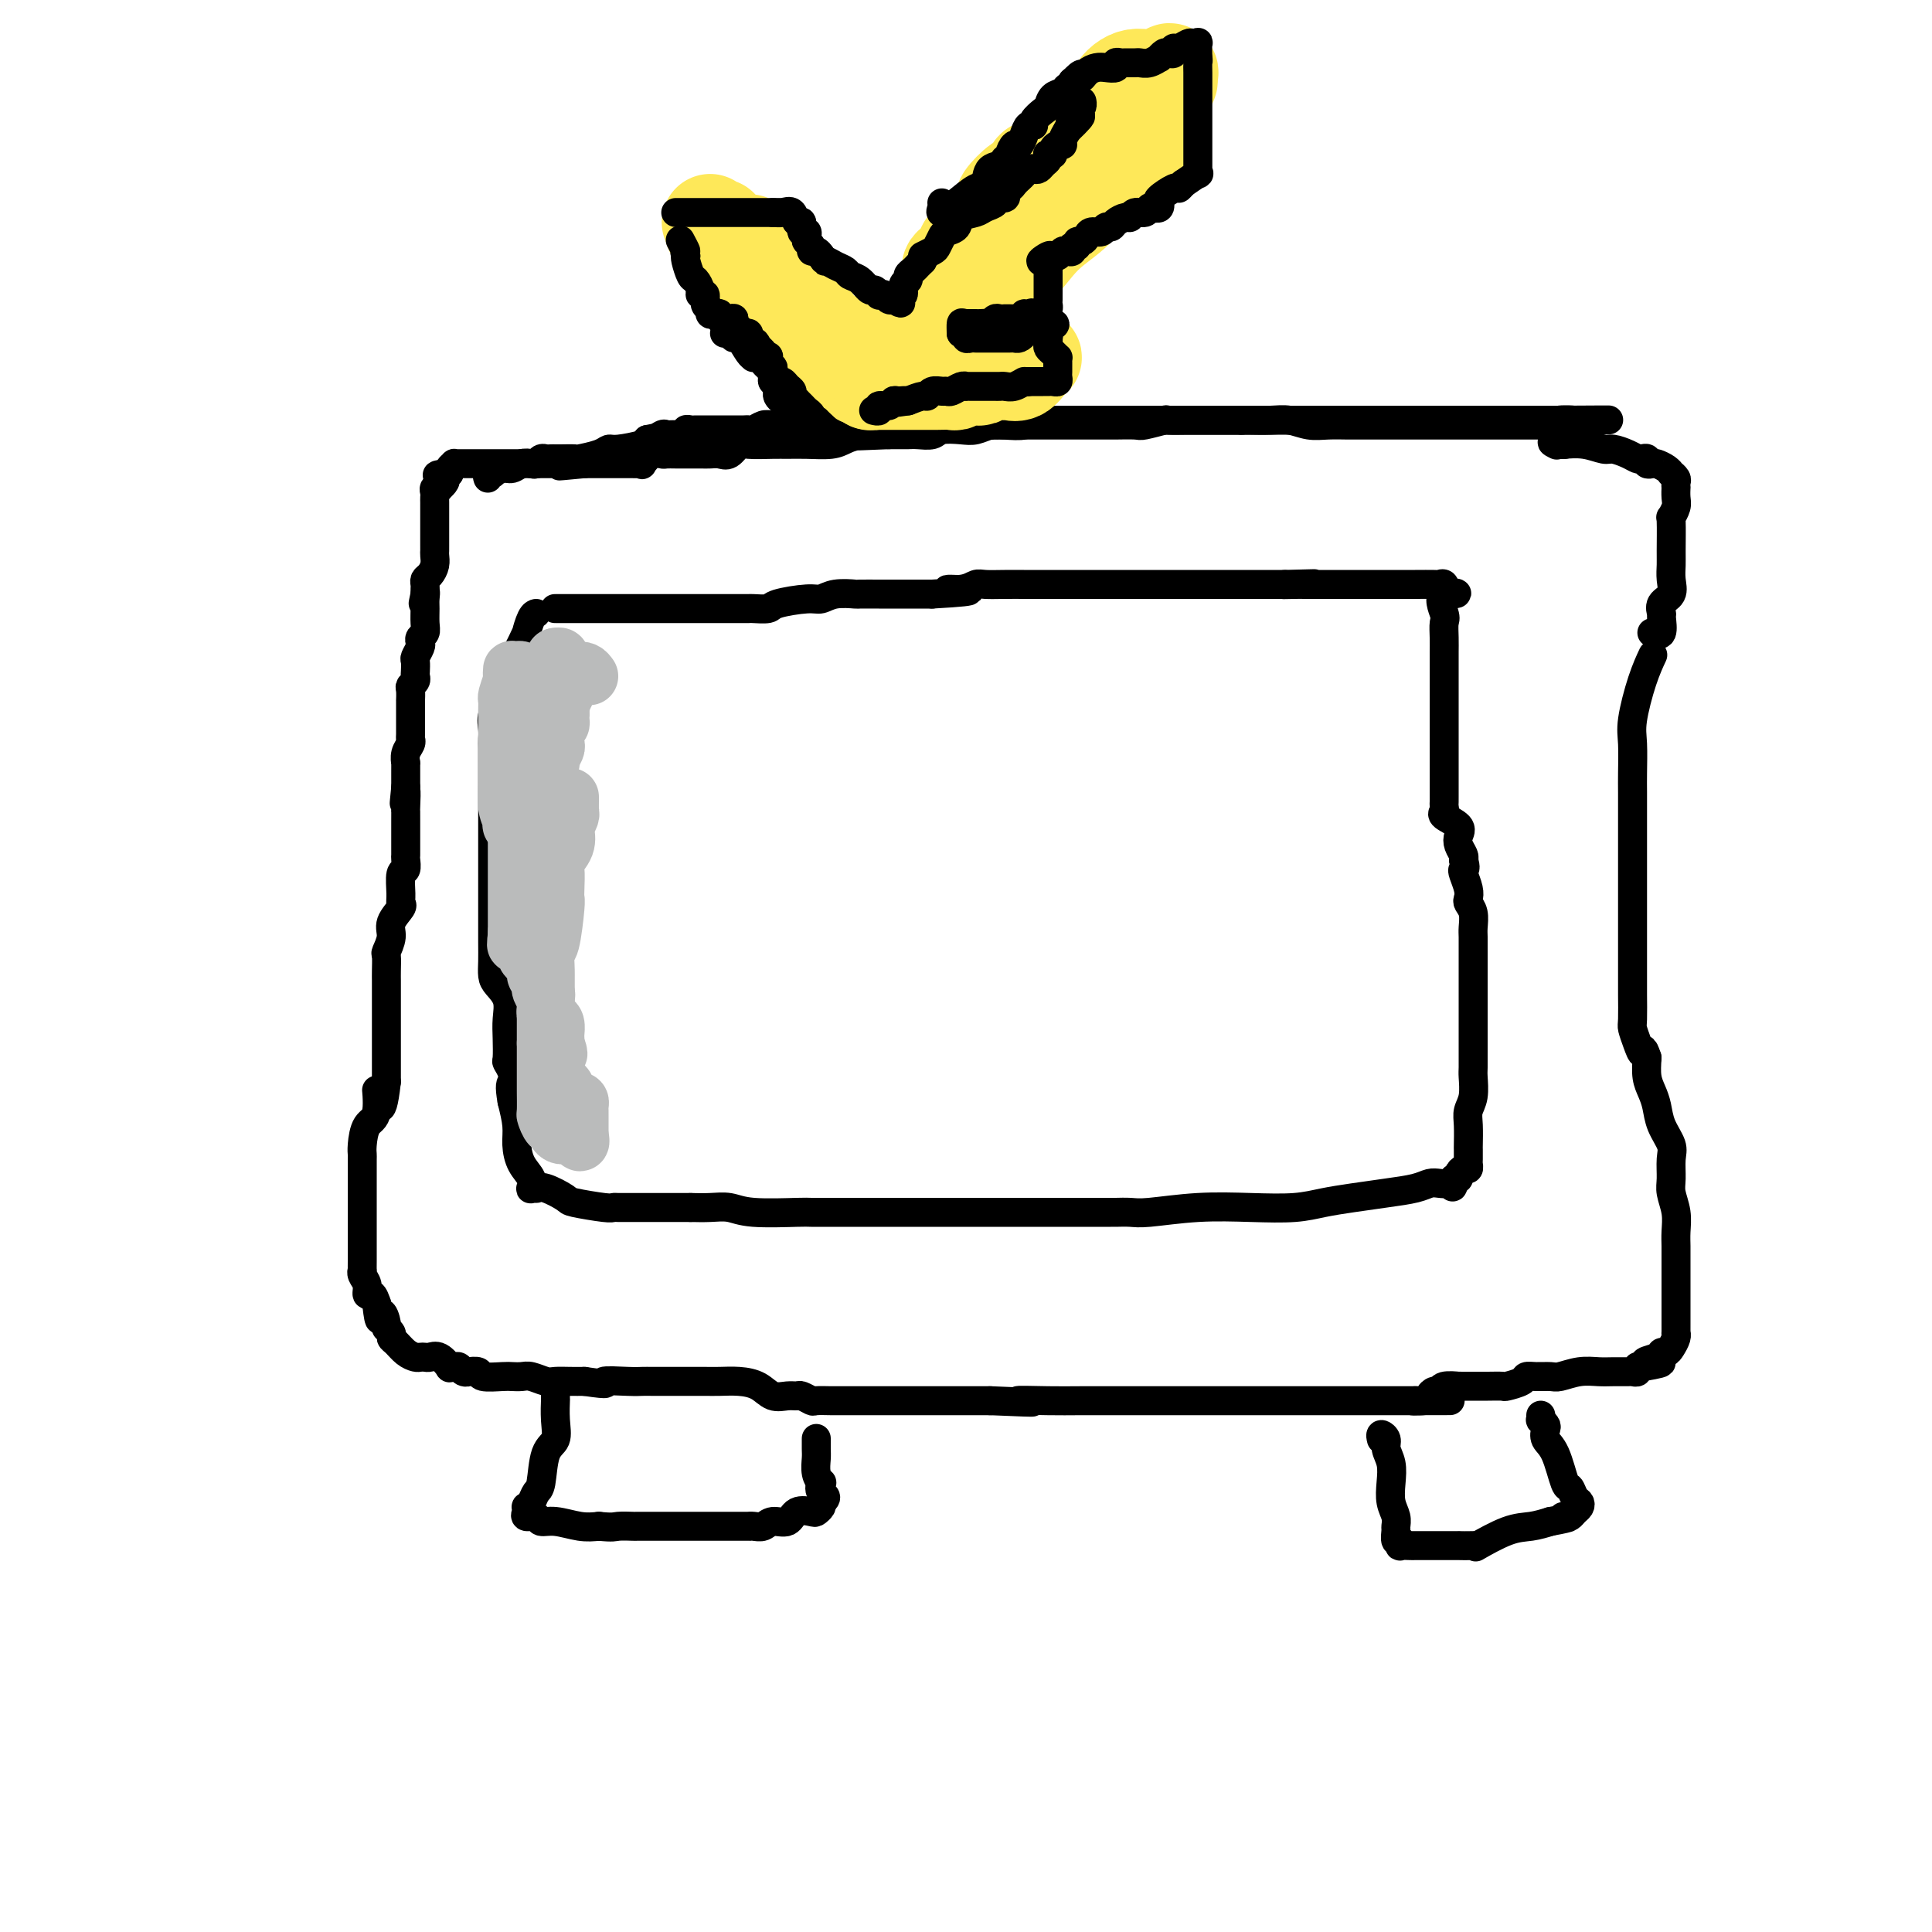 <svg viewBox='0 0 400 400' version='1.1' xmlns='http://www.w3.org/2000/svg' xmlns:xlink='http://www.w3.org/1999/xlink'><g fill='none' stroke='#000000' stroke-width='6' stroke-linecap='round' stroke-linejoin='round'><path d='M101,99c-0.126,-0.414 -0.252,-0.828 0,-1c0.252,-0.172 0.882,-0.102 1,0c0.118,0.102 -0.277,0.237 0,0c0.277,-0.237 1.226,-0.847 2,-1c0.774,-0.153 1.373,0.151 2,0c0.627,-0.151 1.281,-0.759 2,-1c0.719,-0.241 1.502,-0.117 2,0c0.498,0.117 0.711,0.228 1,0c0.289,-0.228 0.652,-0.793 1,-1c0.348,-0.207 0.679,-0.056 1,0c0.321,0.056 0.633,0.016 1,0c0.367,-0.016 0.791,-0.007 1,0c0.209,0.007 0.203,0.012 1,0c0.797,-0.012 2.399,-0.041 3,0c0.601,0.041 0.203,0.152 1,0c0.797,-0.152 2.788,-0.565 4,-1c1.212,-0.435 1.644,-0.890 2,-1c0.356,-0.110 0.634,0.124 2,0c1.366,-0.124 3.819,-0.607 5,-1c1.181,-0.393 1.091,-0.697 1,-1'/><path d='M134,91c5.507,-1.177 2.776,-0.118 2,0c-0.776,0.118 0.404,-0.704 1,-1c0.596,-0.296 0.607,-0.065 1,0c0.393,0.065 1.166,-0.035 2,0c0.834,0.035 1.729,0.206 2,0c0.271,-0.206 -0.082,-0.787 0,-1c0.082,-0.213 0.599,-0.057 1,0c0.401,0.057 0.687,0.015 1,0c0.313,-0.015 0.654,-0.004 1,0c0.346,0.004 0.698,0.001 1,0c0.302,-0.001 0.553,-0.001 1,0c0.447,0.001 1.088,0.001 2,0c0.912,-0.001 2.093,-0.004 3,0c0.907,0.004 1.541,0.015 2,0c0.459,-0.015 0.745,-0.057 1,0c0.255,0.057 0.480,0.211 1,0c0.520,-0.211 1.334,-0.789 2,-1c0.666,-0.211 1.184,-0.057 2,0c0.816,0.057 1.931,0.015 3,0c1.069,-0.015 2.090,-0.004 3,0c0.910,0.004 1.707,0.001 4,0c2.293,-0.001 6.082,-0.000 8,0c1.918,0.000 1.966,0.000 3,0c1.034,-0.000 3.056,-0.000 4,0c0.944,0.000 0.811,0.000 1,0c0.189,-0.000 0.700,-0.000 1,0c0.300,0.000 0.388,0.000 1,0c0.612,-0.000 1.746,-0.000 3,0c1.254,0.000 2.627,0.000 4,0'/><path d='M195,88c9.847,-0.464 3.964,-0.124 4,0c0.036,0.124 5.992,0.033 9,0c3.008,-0.033 3.068,-0.009 4,0c0.932,0.009 2.737,0.002 4,0c1.263,-0.002 1.985,-0.001 3,0c1.015,0.001 2.325,-0.000 3,0c0.675,0.000 0.717,0.001 2,0c1.283,-0.001 3.809,-0.004 5,0c1.191,0.004 1.048,0.015 2,0c0.952,-0.015 3.000,-0.057 4,0c1.000,0.057 0.953,0.211 2,0c1.047,-0.211 3.188,-0.789 4,-1c0.812,-0.211 0.295,-0.057 1,0c0.705,0.057 2.630,0.015 4,0c1.370,-0.015 2.183,-0.004 3,0c0.817,0.004 1.638,0.001 3,0c1.362,-0.001 3.263,-0.000 4,0c0.737,0.000 0.308,0.000 1,0c0.692,-0.000 2.506,-0.000 4,0c1.494,0.000 2.670,0.000 4,0c1.330,-0.000 2.814,-0.000 5,0c2.186,0.000 5.073,0.000 7,0c1.927,-0.000 2.895,-0.000 4,0c1.105,0.000 2.348,0.000 3,0c0.652,-0.000 0.714,-0.000 1,0c0.286,0.000 0.795,0.000 2,0c1.205,-0.000 3.105,-0.000 5,0c1.895,0.000 3.786,0.000 6,0c2.214,-0.000 4.750,-0.000 8,0c3.250,0.000 7.214,0.000 10,0c2.786,-0.000 4.393,-0.000 6,0'/><path d='M322,87c20.243,-0.138 7.352,0.015 3,0c-4.352,-0.015 -0.165,-0.200 1,0c1.165,0.200 -0.693,0.786 -2,1c-1.307,0.214 -2.063,0.057 -3,0c-0.937,-0.057 -2.055,-0.015 -3,0c-0.945,0.015 -1.717,0.004 -3,0c-1.283,-0.004 -3.077,-0.001 -5,0c-1.923,0.001 -3.976,0.000 -6,0c-2.024,-0.000 -4.019,-0.000 -6,0c-1.981,0.000 -3.947,0.000 -5,0c-1.053,-0.000 -1.194,-0.000 -2,0c-0.806,0.000 -2.277,0.001 -4,0c-1.723,-0.001 -3.700,-0.004 -5,0c-1.300,0.004 -1.925,0.015 -3,0c-1.075,-0.015 -2.600,-0.057 -4,0c-1.400,0.057 -2.675,0.211 -4,0c-1.325,-0.211 -2.698,-0.789 -4,-1c-1.302,-0.211 -2.531,-0.057 -4,0c-1.469,0.057 -3.177,0.015 -4,0c-0.823,-0.015 -0.760,-0.004 -1,0c-0.240,0.004 -0.783,0.001 -1,0c-0.217,-0.001 -0.109,-0.001 0,0'/><path d='M257,87c-10.713,-0.000 -3.496,-0.000 -1,0c2.496,0.000 0.271,0.000 -1,0c-1.271,-0.000 -1.589,-0.000 -2,0c-0.411,0.000 -0.916,0.000 -2,0c-1.084,-0.000 -2.746,-0.000 -4,0c-1.254,0.000 -2.100,0.000 -4,0c-1.900,-0.000 -4.856,-0.000 -7,0c-2.144,0.000 -3.478,0.000 -5,0c-1.522,-0.000 -3.233,-0.000 -4,0c-0.767,0.000 -0.591,0.000 -1,0c-0.409,-0.000 -1.405,-0.000 -2,0c-0.595,0.000 -0.790,0.000 -1,0c-0.210,-0.000 -0.435,-0.001 -1,0c-0.565,0.001 -1.468,0.004 -2,0c-0.532,-0.004 -0.691,-0.015 -1,0c-0.309,0.015 -0.767,0.056 -2,0c-1.233,-0.056 -3.240,-0.207 -4,0c-0.760,0.207 -0.274,0.774 -1,1c-0.726,0.226 -2.663,0.112 -4,0c-1.337,-0.112 -2.072,-0.222 -3,0c-0.928,0.222 -2.048,0.778 -3,1c-0.952,0.222 -1.735,0.112 -3,0c-1.265,-0.112 -3.010,-0.226 -4,0c-0.990,0.226 -1.224,0.793 -2,1c-0.776,0.207 -2.095,0.056 -3,0c-0.905,-0.056 -1.398,-0.015 -2,0c-0.602,0.015 -1.315,0.004 -2,0c-0.685,-0.004 -1.343,-0.002 -2,0'/><path d='M184,90c-11.621,0.476 -4.173,0.166 -2,0c2.173,-0.166 -0.930,-0.188 -3,0c-2.070,0.188 -3.108,0.586 -4,1c-0.892,0.414 -1.640,0.843 -3,1c-1.360,0.157 -3.333,0.040 -5,0c-1.667,-0.040 -3.027,-0.003 -4,0c-0.973,0.003 -1.559,-0.027 -3,0c-1.441,0.027 -3.737,0.112 -5,0c-1.263,-0.112 -1.491,-0.422 -2,0c-0.509,0.422 -1.297,1.577 -2,2c-0.703,0.423 -1.322,0.113 -2,0c-0.678,-0.113 -1.417,-0.030 -2,0c-0.583,0.030 -1.011,0.008 -2,0c-0.989,-0.008 -2.541,-0.002 -3,0c-0.459,0.002 0.173,-0.002 0,0c-0.173,0.002 -1.150,0.008 -2,0c-0.850,-0.008 -1.572,-0.030 -2,0c-0.428,0.030 -0.563,0.113 -1,0c-0.437,-0.113 -1.178,-0.423 -2,0c-0.822,0.423 -1.726,1.577 -2,2c-0.274,0.423 0.080,0.113 0,0c-0.080,-0.113 -0.596,-0.030 -1,0c-0.404,0.030 -0.695,0.008 -1,0c-0.305,-0.008 -0.623,-0.002 -1,0c-0.377,0.002 -0.812,0.001 -1,0c-0.188,-0.001 -0.127,-0.000 -1,0c-0.873,0.000 -2.678,0.000 -4,0c-1.322,-0.000 -2.161,-0.000 -3,0'/><path d='M121,96c-9.822,0.928 -2.878,0.249 -1,0c1.878,-0.249 -1.310,-0.067 -3,0c-1.690,0.067 -1.882,0.018 -2,0c-0.118,-0.018 -0.163,-0.005 -1,0c-0.837,0.005 -2.465,0.001 -3,0c-0.535,-0.001 0.025,-0.000 0,0c-0.025,0.000 -0.633,0.000 -1,0c-0.367,-0.000 -0.493,-0.000 -1,0c-0.507,0.000 -1.397,0.000 -2,0c-0.603,-0.000 -0.920,-0.000 -1,0c-0.080,0.000 0.077,0.000 0,0c-0.077,-0.000 -0.388,-0.000 -1,0c-0.612,0.000 -1.526,-0.000 -2,0c-0.474,0.000 -0.509,0.000 -1,0c-0.491,-0.000 -1.437,-0.000 -2,0c-0.563,0.000 -0.742,0.000 -1,0c-0.258,-0.000 -0.594,-0.000 -1,0c-0.406,0.000 -0.883,0.000 -1,0c-0.117,-0.000 0.127,-0.001 0,0c-0.127,0.001 -0.626,0.003 -1,0c-0.374,-0.003 -0.622,-0.012 -1,0c-0.378,0.012 -0.885,0.044 -1,0c-0.115,-0.044 0.161,-0.166 0,0c-0.161,0.166 -0.760,0.619 -1,1c-0.240,0.381 -0.120,0.691 0,1'/><path d='M93,98c-4.493,0.415 -1.726,0.454 -1,1c0.726,0.546 -0.590,1.599 -1,2c-0.410,0.401 0.086,0.149 0,0c-0.086,-0.149 -0.755,-0.195 -1,0c-0.245,0.195 -0.066,0.632 0,1c0.066,0.368 0.018,0.667 0,1c-0.018,0.333 -0.005,0.701 0,1c0.005,0.299 0.001,0.528 0,1c-0.001,0.472 -0.000,1.187 0,2c0.000,0.813 0.000,1.723 0,2c-0.000,0.277 -0.000,-0.081 0,0c0.000,0.081 0.000,0.599 0,1c-0.000,0.401 -0.000,0.684 0,1c0.000,0.316 0.001,0.665 0,1c-0.001,0.335 -0.003,0.657 0,1c0.003,0.343 0.011,0.708 0,1c-0.011,0.292 -0.041,0.512 0,1c0.041,0.488 0.155,1.244 0,2c-0.155,0.756 -0.577,1.512 -1,2c-0.423,0.488 -0.845,0.708 -1,1c-0.155,0.292 -0.042,0.656 0,1c0.042,0.344 0.012,0.670 0,1c-0.012,0.330 -0.006,0.665 0,1'/><path d='M88,123c-0.773,3.828 -0.206,0.899 0,0c0.206,-0.899 0.052,0.231 0,1c-0.052,0.769 0.000,1.176 0,2c-0.000,0.824 -0.052,2.065 0,3c0.052,0.935 0.206,1.564 0,2c-0.206,0.436 -0.773,0.679 -1,1c-0.227,0.321 -0.113,0.720 0,1c0.113,0.280 0.226,0.442 0,1c-0.226,0.558 -0.792,1.511 -1,2c-0.208,0.489 -0.060,0.513 0,1c0.060,0.487 0.030,1.439 0,2c-0.030,0.561 -0.061,0.733 0,1c0.061,0.267 0.212,0.630 0,1c-0.212,0.370 -0.789,0.747 -1,1c-0.211,0.253 -0.057,0.383 0,1c0.057,0.617 0.015,1.721 0,2c-0.015,0.279 -0.004,-0.269 0,0c0.004,0.269 0.001,1.353 0,2c-0.001,0.647 0.001,0.855 0,1c-0.001,0.145 -0.004,0.226 0,1c0.004,0.774 0.015,2.240 0,3c-0.015,0.760 -0.057,0.815 0,1c0.057,0.185 0.211,0.501 0,1c-0.211,0.499 -0.789,1.180 -1,2c-0.211,0.820 -0.057,1.778 0,2c0.057,0.222 0.015,-0.291 0,0c-0.015,0.291 -0.004,1.387 0,2c0.004,0.613 0.001,0.742 0,1c-0.001,0.258 -0.000,0.645 0,1c0.000,0.355 0.000,0.677 0,1'/><path d='M84,163c-0.619,6.243 -0.166,1.851 0,1c0.166,-0.851 0.044,1.838 0,3c-0.044,1.162 -0.012,0.797 0,1c0.012,0.203 0.003,0.976 0,2c-0.003,1.024 -0.001,2.301 0,3c0.001,0.699 0.001,0.822 0,1c-0.001,0.178 -0.004,0.412 0,1c0.004,0.588 0.015,1.530 0,2c-0.015,0.470 -0.057,0.469 0,1c0.057,0.531 0.214,1.594 0,2c-0.214,0.406 -0.797,0.156 -1,1c-0.203,0.844 -0.025,2.781 0,4c0.025,1.219 -0.102,1.721 0,2c0.102,0.279 0.434,0.335 0,1c-0.434,0.665 -1.633,1.939 -2,3c-0.367,1.061 0.098,1.909 0,3c-0.098,1.091 -0.758,2.424 -1,3c-0.242,0.576 -0.065,0.396 0,1c0.065,0.604 0.017,1.991 0,3c-0.017,1.009 -0.005,1.640 0,2c0.005,0.360 0.001,0.451 0,1c-0.001,0.549 -0.000,1.557 0,2c0.000,0.443 0.000,0.322 0,1c-0.000,0.678 -0.000,2.154 0,3c0.000,0.846 0.000,1.060 0,2c-0.000,0.940 -0.000,2.605 0,4c0.000,1.395 0.000,2.518 0,3c-0.000,0.482 -0.000,0.322 0,1c0.000,0.678 0.000,2.194 0,3c-0.000,0.806 -0.000,0.903 0,1'/><path d='M80,224c-1.100,9.680 -1.850,3.382 -2,2c-0.150,-1.382 0.300,2.154 0,4c-0.300,1.846 -1.348,2.003 -2,3c-0.652,0.997 -0.907,2.833 -1,4c-0.093,1.167 -0.025,1.665 0,2c0.025,0.335 0.007,0.506 0,1c-0.007,0.494 -0.002,1.311 0,2c0.002,0.689 0.000,1.250 0,2c-0.000,0.750 -0.000,1.689 0,2c0.000,0.311 0.000,-0.007 0,0c-0.000,0.007 -0.000,0.340 0,1c0.000,0.660 0.000,1.646 0,2c-0.000,0.354 0.000,0.075 0,1c-0.000,0.925 -0.000,3.056 0,4c0.000,0.944 0.000,0.703 0,1c-0.000,0.297 -0.000,1.131 0,2c0.000,0.869 0.000,1.773 0,2c-0.000,0.227 -0.001,-0.224 0,0c0.001,0.224 0.004,1.123 0,2c-0.004,0.877 -0.016,1.731 0,2c0.016,0.269 0.060,-0.049 0,0c-0.060,0.049 -0.223,0.463 0,1c0.223,0.537 0.833,1.195 1,2c0.167,0.805 -0.109,1.755 0,2c0.109,0.245 0.603,-0.216 1,0c0.397,0.216 0.699,1.108 1,2'/><path d='M78,270c0.625,5.450 0.689,2.574 1,2c0.311,-0.574 0.870,1.155 1,2c0.130,0.845 -0.170,0.807 0,1c0.170,0.193 0.809,0.616 1,1c0.191,0.384 -0.065,0.730 0,1c0.065,0.270 0.451,0.465 1,1c0.549,0.535 1.260,1.412 2,2c0.740,0.588 1.510,0.888 2,1c0.490,0.112 0.699,0.038 1,0c0.301,-0.038 0.693,-0.038 1,0c0.307,0.038 0.530,0.116 1,0c0.470,-0.116 1.187,-0.424 2,0c0.813,0.424 1.723,1.582 2,2c0.277,0.418 -0.079,0.098 0,0c0.079,-0.098 0.594,0.027 1,0c0.406,-0.027 0.705,-0.204 1,0c0.295,0.204 0.587,0.791 1,1c0.413,0.209 0.947,0.042 1,0c0.053,-0.042 -0.376,0.041 0,0c0.376,-0.041 1.557,-0.207 2,0c0.443,0.207 0.148,0.786 1,1c0.852,0.214 2.851,0.061 4,0c1.149,-0.061 1.448,-0.030 2,0c0.552,0.030 1.358,0.061 2,0c0.642,-0.061 1.119,-0.212 2,0c0.881,0.212 2.164,0.789 3,1c0.836,0.211 1.225,0.057 2,0c0.775,-0.057 1.936,-0.016 3,0c1.064,0.016 2.032,0.008 3,0'/><path d='M121,286c6.369,0.928 3.790,0.249 4,0c0.210,-0.249 3.207,-0.067 5,0c1.793,0.067 2.380,0.018 3,0c0.620,-0.018 1.271,-0.005 2,0c0.729,0.005 1.535,0.001 2,0c0.465,-0.001 0.588,-0.000 1,0c0.412,0.000 1.113,-0.000 2,0c0.887,0.000 1.959,0.002 3,0c1.041,-0.002 2.049,-0.007 3,0c0.951,0.007 1.844,0.026 3,0c1.156,-0.026 2.576,-0.098 4,0c1.424,0.098 2.853,0.365 4,1c1.147,0.635 2.013,1.638 3,2c0.987,0.362 2.094,0.083 3,0c0.906,-0.083 1.612,0.030 2,0c0.388,-0.030 0.459,-0.204 1,0c0.541,0.204 1.552,0.787 2,1c0.448,0.213 0.331,0.057 1,0c0.669,-0.057 2.122,-0.015 3,0c0.878,0.015 1.180,0.004 2,0c0.820,-0.004 2.159,-0.001 3,0c0.841,0.001 1.184,0.000 2,0c0.816,-0.000 2.105,-0.000 3,0c0.895,0.000 1.397,0.000 2,0c0.603,-0.000 1.308,-0.000 2,0c0.692,0.000 1.370,0.000 2,0c0.630,-0.000 1.210,-0.000 2,0c0.790,0.000 1.789,0.000 3,0c1.211,-0.000 2.634,-0.000 4,0c1.366,0.000 2.676,0.000 4,0c1.324,-0.000 2.662,-0.000 4,0'/><path d='M205,290c14.061,0.619 7.213,0.166 6,0c-1.213,-0.166 3.211,-0.044 6,0c2.789,0.044 3.945,0.012 7,0c3.055,-0.012 8.010,-0.003 11,0c2.990,0.003 4.016,0.001 5,0c0.984,-0.001 1.927,-0.000 3,0c1.073,0.000 2.276,0.000 3,0c0.724,-0.000 0.971,-0.000 1,0c0.029,0.000 -0.158,0.000 1,0c1.158,-0.000 3.661,-0.000 5,0c1.339,0.000 1.513,0.000 2,0c0.487,-0.000 1.286,-0.000 2,0c0.714,0.000 1.342,0.000 2,0c0.658,-0.000 1.345,-0.000 2,0c0.655,0.000 1.277,0.000 2,0c0.723,-0.000 1.547,-0.000 2,0c0.453,0.000 0.534,0.000 1,0c0.466,-0.000 1.317,-0.000 2,0c0.683,0.000 1.199,0.000 2,0c0.801,-0.000 1.887,-0.000 3,0c1.113,0.000 2.253,0.000 3,0c0.747,-0.000 1.100,-0.000 2,0c0.900,0.000 2.348,0.000 3,0c0.652,0.000 0.507,0.000 1,0c0.493,0.000 1.625,0.000 2,0c0.375,0.000 -0.008,0.000 0,0c0.008,0.000 0.408,0.000 1,0c0.592,0.000 1.375,0.000 2,0c0.625,0.000 1.091,0.000 2,0c0.909,0.000 2.260,0.000 3,0c0.740,0.000 0.870,0.000 1,0'/><path d='M293,290c13.792,-0.012 4.274,-0.041 1,0c-3.274,0.041 -0.302,0.151 1,0c1.302,-0.151 0.935,-0.562 1,-1c0.065,-0.438 0.563,-0.902 1,-1c0.437,-0.098 0.813,0.170 1,0c0.187,-0.170 0.187,-0.778 1,-1c0.813,-0.222 2.441,-0.060 3,0c0.559,0.060 0.049,0.016 0,0c-0.049,-0.016 0.362,-0.004 1,0c0.638,0.004 1.503,0.002 2,0c0.497,-0.002 0.627,-0.003 1,0c0.373,0.003 0.988,0.011 2,0c1.012,-0.011 2.420,-0.041 3,0c0.580,0.041 0.334,0.154 1,0c0.666,-0.154 2.246,-0.576 3,-1c0.754,-0.424 0.683,-0.849 1,-1c0.317,-0.151 1.022,-0.026 2,0c0.978,0.026 2.228,-0.046 3,0c0.772,0.046 1.065,0.208 2,0c0.935,-0.208 2.512,-0.788 4,-1c1.488,-0.212 2.886,-0.056 4,0c1.114,0.056 1.944,0.011 3,0c1.056,-0.011 2.338,0.011 3,0c0.662,-0.011 0.703,-0.054 1,0c0.297,0.054 0.849,0.207 1,0c0.151,-0.207 -0.100,-0.773 0,-1c0.100,-0.227 0.550,-0.113 1,0'/><path d='M340,283c7.389,-1.266 2.361,-0.930 1,-1c-1.361,-0.070 0.946,-0.547 2,-1c1.054,-0.453 0.857,-0.882 1,-1c0.143,-0.118 0.627,0.075 1,0c0.373,-0.075 0.636,-0.419 1,-1c0.364,-0.581 0.830,-1.400 1,-2c0.170,-0.600 0.046,-0.980 0,-1c-0.046,-0.020 -0.012,0.321 0,0c0.012,-0.321 0.003,-1.304 0,-2c-0.003,-0.696 -0.001,-1.104 0,-2c0.001,-0.896 0.000,-2.279 0,-3c-0.000,-0.721 -0.000,-0.780 0,-1c0.000,-0.220 0.000,-0.600 0,-1c-0.000,-0.400 -0.000,-0.819 0,-1c0.000,-0.181 0.001,-0.123 0,-1c-0.001,-0.877 -0.004,-2.689 0,-4c0.004,-1.311 0.015,-2.121 0,-3c-0.015,-0.879 -0.057,-1.828 0,-3c0.057,-1.172 0.213,-2.567 0,-4c-0.213,-1.433 -0.796,-2.903 -1,-4c-0.204,-1.097 -0.030,-1.819 0,-3c0.030,-1.181 -0.086,-2.819 0,-4c0.086,-1.181 0.373,-1.904 0,-3c-0.373,-1.096 -1.407,-2.564 -2,-4c-0.593,-1.436 -0.747,-2.838 -1,-4c-0.253,-1.162 -0.607,-2.082 -1,-3c-0.393,-0.918 -0.827,-1.834 -1,-3c-0.173,-1.166 -0.087,-2.583 0,-4'/><path d='M341,219c-0.956,-2.935 -0.845,-1.272 -1,-1c-0.155,0.272 -0.578,-0.845 -1,-2c-0.422,-1.155 -0.845,-2.346 -1,-3c-0.155,-0.654 -0.041,-0.769 0,-2c0.041,-1.231 0.011,-3.579 0,-5c-0.011,-1.421 -0.003,-1.917 0,-4c0.003,-2.083 0.001,-5.753 0,-8c-0.001,-2.247 -0.000,-3.071 0,-4c0.000,-0.929 0.000,-1.964 0,-3c-0.000,-1.036 -0.000,-2.072 0,-3c0.000,-0.928 -0.000,-1.748 0,-3c0.000,-1.252 0.000,-2.936 0,-4c-0.000,-1.064 -0.000,-1.507 0,-2c0.000,-0.493 0.000,-1.038 0,-2c-0.000,-0.962 -0.002,-2.343 0,-4c0.002,-1.657 0.006,-3.590 0,-5c-0.006,-1.410 -0.022,-2.298 0,-4c0.022,-1.702 0.083,-4.219 0,-6c-0.083,-1.781 -0.311,-2.828 0,-5c0.311,-2.172 1.161,-5.469 2,-8c0.839,-2.531 1.668,-4.294 2,-5c0.332,-0.706 0.166,-0.353 0,0'/><path d='M342,131c0.850,0.323 1.699,0.645 2,0c0.301,-0.645 0.052,-2.259 0,-3c-0.052,-0.741 0.091,-0.611 0,-1c-0.091,-0.389 -0.417,-1.297 0,-2c0.417,-0.703 1.576,-1.202 2,-2c0.424,-0.798 0.113,-1.897 0,-3c-0.113,-1.103 -0.026,-2.211 0,-3c0.026,-0.789 -0.007,-1.261 0,-3c0.007,-1.739 0.054,-4.747 0,-6c-0.054,-1.253 -0.211,-0.752 0,-1c0.211,-0.248 0.788,-1.247 1,-2c0.212,-0.753 0.058,-1.262 0,-2c-0.058,-0.738 -0.019,-1.704 0,-2c0.019,-0.296 0.020,0.079 0,0c-0.020,-0.079 -0.060,-0.612 0,-1c0.060,-0.388 0.219,-0.629 0,-1c-0.219,-0.371 -0.818,-0.870 -1,-1c-0.182,-0.130 0.052,0.110 0,0c-0.052,-0.110 -0.391,-0.569 -1,-1c-0.609,-0.431 -1.487,-0.834 -2,-1c-0.513,-0.166 -0.662,-0.096 -1,0c-0.338,0.096 -0.866,0.219 -1,0c-0.134,-0.219 0.126,-0.781 0,-1c-0.126,-0.219 -0.637,-0.096 -1,0c-0.363,0.096 -0.578,0.166 -1,0c-0.422,-0.166 -1.052,-0.566 -2,-1c-0.948,-0.434 -2.212,-0.901 -3,-1c-0.788,-0.099 -1.098,0.169 -2,0c-0.902,-0.169 -2.397,-0.776 -4,-1c-1.603,-0.224 -3.315,-0.064 -4,0c-0.685,0.064 -0.342,0.032 0,0'/><path d='M324,92c-3.867,-0.933 -2.533,-0.267 -2,0c0.533,0.267 0.267,0.133 0,0'/></g>
<g fill='none' stroke='#FEE859' stroke-width='20' stroke-linecap='round' stroke-linejoin='round'><path d='M159,63c-0.203,-0.393 -0.405,-0.785 0,-1c0.405,-0.215 1.418,-0.251 2,0c0.582,0.251 0.733,0.789 1,1c0.267,0.211 0.649,0.094 1,0c0.351,-0.094 0.672,-0.167 1,0c0.328,0.167 0.663,0.572 1,1c0.337,0.428 0.674,0.878 1,1c0.326,0.122 0.640,-0.085 1,0c0.360,0.085 0.767,0.460 1,1c0.233,0.540 0.291,1.244 1,2c0.709,0.756 2.070,1.564 3,2c0.930,0.436 1.429,0.499 2,1c0.571,0.501 1.214,1.441 2,2c0.786,0.559 1.713,0.738 2,1c0.287,0.262 -0.067,0.606 0,1c0.067,0.394 0.557,0.837 1,1c0.443,0.163 0.841,0.047 1,0c0.159,-0.047 0.080,-0.023 0,0'/><path d='M177,76c-0.755,-0.302 -1.511,-0.605 -2,-1c-0.489,-0.395 -0.712,-0.883 -1,-1c-0.288,-0.117 -0.641,0.137 -1,0c-0.359,-0.137 -0.723,-0.665 -1,-1c-0.277,-0.335 -0.465,-0.476 -1,-1c-0.535,-0.524 -1.416,-1.431 -2,-2c-0.584,-0.569 -0.873,-0.800 -1,-1c-0.127,-0.200 -0.094,-0.368 0,-1c0.094,-0.632 0.250,-1.727 0,-2c-0.250,-0.273 -0.904,0.277 -1,0c-0.096,-0.277 0.367,-1.379 0,-2c-0.367,-0.621 -1.564,-0.760 -2,-1c-0.436,-0.240 -0.110,-0.580 0,-1c0.110,-0.420 0.003,-0.920 0,-1c-0.003,-0.080 0.098,0.260 0,0c-0.098,-0.260 -0.393,-1.120 -1,-2c-0.607,-0.880 -1.524,-1.780 -2,-2c-0.476,-0.220 -0.509,0.240 -1,0c-0.491,-0.240 -1.440,-1.180 -2,-2c-0.560,-0.820 -0.731,-1.520 -1,-2c-0.269,-0.480 -0.634,-0.740 -1,-1'/><path d='M157,52c-3.278,-3.647 -1.473,-0.766 -1,0c0.473,0.766 -0.385,-0.583 -1,-1c-0.615,-0.417 -0.987,0.100 -1,0c-0.013,-0.100 0.334,-0.815 0,-1c-0.334,-0.185 -1.347,0.162 -2,0c-0.653,-0.162 -0.945,-0.832 -1,-1c-0.055,-0.168 0.126,0.167 0,0c-0.126,-0.167 -0.560,-0.834 -1,-1c-0.440,-0.166 -0.886,0.171 -1,0c-0.114,-0.171 0.103,-0.850 0,-1c-0.103,-0.150 -0.528,0.229 -1,0c-0.472,-0.229 -0.992,-1.065 -1,-1c-0.008,0.065 0.496,1.033 1,2'/><path d='M148,48c-1.169,-0.666 0.408,-0.332 1,0c0.592,0.332 0.197,0.662 0,1c-0.197,0.338 -0.197,0.683 0,1c0.197,0.317 0.593,0.606 1,1c0.407,0.394 0.827,0.892 1,1c0.173,0.108 0.101,-0.174 0,0c-0.101,0.174 -0.230,0.805 0,1c0.230,0.195 0.818,-0.046 1,0c0.182,0.046 -0.044,0.379 0,1c0.044,0.621 0.356,1.529 1,2c0.644,0.471 1.620,0.507 2,1c0.380,0.493 0.162,1.445 0,2c-0.162,0.555 -0.270,0.712 0,1c0.270,0.288 0.917,0.707 1,1c0.083,0.293 -0.399,0.461 0,1c0.399,0.539 1.679,1.449 2,2c0.321,0.551 -0.317,0.744 0,1c0.317,0.256 1.591,0.575 2,1c0.409,0.425 -0.045,0.955 0,1c0.045,0.045 0.590,-0.395 1,0c0.410,0.395 0.686,1.625 1,2c0.314,0.375 0.666,-0.107 1,0c0.334,0.107 0.649,0.802 1,1c0.351,0.198 0.737,-0.101 1,0c0.263,0.101 0.402,0.602 1,1c0.598,0.398 1.655,0.694 2,1c0.345,0.306 -0.023,0.621 0,1c0.023,0.379 0.435,0.823 1,1c0.565,0.177 1.282,0.089 2,0'/><path d='M171,74c1.550,0.997 0.926,0.989 1,1c0.074,0.011 0.846,0.040 1,0c0.154,-0.040 -0.309,-0.151 0,0c0.309,0.151 1.392,0.562 2,1c0.608,0.438 0.741,0.901 1,1c0.259,0.099 0.643,-0.166 1,0c0.357,0.166 0.688,0.762 1,1c0.312,0.238 0.606,0.116 1,0c0.394,-0.116 0.889,-0.227 1,0c0.111,0.227 -0.162,0.792 0,1c0.162,0.208 0.761,0.059 1,0c0.239,-0.059 0.120,-0.030 0,0'/><path d='M180,79c0.749,0.000 1.498,0.000 2,0c0.502,-0.000 0.758,-0.000 2,0c1.242,0.000 3.470,0.001 5,0c1.530,-0.001 2.363,-0.004 3,0c0.637,0.004 1.077,0.015 2,0c0.923,-0.015 2.328,-0.056 3,0c0.672,0.056 0.611,0.207 1,0c0.389,-0.207 1.229,-0.773 2,-1c0.771,-0.227 1.473,-0.114 2,0c0.527,0.114 0.879,0.228 1,0c0.121,-0.228 0.011,-0.800 1,-1c0.989,-0.200 3.079,-0.029 4,0c0.921,0.029 0.675,-0.083 1,0c0.325,0.083 1.221,0.363 2,0c0.779,-0.363 1.440,-1.367 2,-2c0.560,-0.633 1.017,-0.895 1,-1c-0.017,-0.105 -0.509,-0.052 -1,0'/><path d='M213,74c0.097,-0.464 -0.660,-0.124 -1,0c-0.340,0.124 -0.264,0.033 -1,0c-0.736,-0.033 -2.285,-0.009 -3,0c-0.715,0.009 -0.596,0.002 -1,0c-0.404,-0.002 -1.330,-0.001 -2,0c-0.670,0.001 -1.085,0.000 -2,0c-0.915,-0.000 -2.331,-0.000 -3,0c-0.669,0.000 -0.591,0.000 -1,0c-0.409,-0.000 -1.305,-0.000 -2,0c-0.695,0.000 -1.188,0.000 -2,0c-0.812,-0.000 -1.943,-0.000 -3,0c-1.057,0.000 -2.040,0.000 -3,0c-0.960,-0.000 -1.897,-0.000 -3,0c-1.103,0.000 -2.373,0.000 -3,0c-0.627,-0.000 -0.611,-0.000 -1,0c-0.389,0.000 -1.182,0.000 -2,0c-0.818,-0.000 -1.662,-0.000 -2,0c-0.338,0.000 -0.169,0.000 0,0'/><path d='M178,74c0.000,0.000 0.100,0.100 0.1,0.1'/><path d='M199,66c-0.135,-0.292 -0.271,-0.585 0,-1c0.271,-0.415 0.948,-0.953 1,-1c0.052,-0.047 -0.522,0.398 0,0c0.522,-0.398 2.140,-1.639 4,-3c1.860,-1.361 3.962,-2.844 6,-5c2.038,-2.156 4.013,-4.987 6,-7c1.987,-2.013 3.986,-3.208 6,-5c2.014,-1.792 4.043,-4.182 6,-6c1.957,-1.818 3.843,-3.064 5,-4c1.157,-0.936 1.586,-1.562 2,-2c0.414,-0.438 0.813,-0.688 1,-1c0.187,-0.312 0.162,-0.686 0,-1c-0.162,-0.314 -0.460,-0.567 0,-1c0.460,-0.433 1.677,-1.044 2,-2c0.323,-0.956 -0.250,-2.255 0,-3c0.250,-0.745 1.321,-0.934 2,-2c0.679,-1.066 0.965,-3.007 1,-4c0.035,-0.993 -0.183,-1.036 0,-1c0.183,0.036 0.767,0.153 1,0c0.233,-0.153 0.117,-0.577 0,-1'/><path d='M242,16c0.872,-2.441 -0.449,-0.545 -2,0c-1.551,0.545 -3.334,-0.262 -5,0c-1.666,0.262 -3.216,1.592 -4,3c-0.784,1.408 -0.801,2.893 -2,4c-1.199,1.107 -3.578,1.836 -6,4c-2.422,2.164 -4.886,5.764 -6,7c-1.114,1.236 -0.877,0.108 -1,0c-0.123,-0.108 -0.605,0.805 -1,1c-0.395,0.195 -0.704,-0.327 -1,0c-0.296,0.327 -0.579,1.504 -1,2c-0.421,0.496 -0.981,0.312 -2,1c-1.019,0.688 -2.496,2.249 -3,3c-0.504,0.751 -0.036,0.691 0,1c0.036,0.309 -0.362,0.986 -1,2c-0.638,1.014 -1.517,2.366 -2,3c-0.483,0.634 -0.571,0.550 -1,1c-0.429,0.450 -1.198,1.434 -2,2c-0.802,0.566 -1.637,0.716 -2,1c-0.363,0.284 -0.255,0.703 0,1c0.255,0.297 0.656,0.471 0,1c-0.656,0.529 -2.369,1.412 -3,2c-0.631,0.588 -0.180,0.882 0,1c0.180,0.118 0.090,0.059 0,0'/></g>
<g fill='none' stroke='#000000' stroke-width='6' stroke-linecap='round' stroke-linejoin='round'><path d='M115,126c-0.099,0.000 -0.199,0.000 0,0c0.199,-0.000 0.695,-0.000 1,0c0.305,0.000 0.419,0.000 1,0c0.581,-0.000 1.630,-0.000 3,0c1.370,0.000 3.063,0.000 6,0c2.937,-0.000 7.120,-0.000 10,0c2.880,0.000 4.459,0.000 6,0c1.541,-0.000 3.046,-0.000 4,0c0.954,0.000 1.359,0.000 2,0c0.641,-0.000 1.517,-0.000 2,0c0.483,0.000 0.571,0.001 1,0c0.429,-0.001 1.199,-0.003 2,0c0.801,0.003 1.632,0.011 2,0c0.368,-0.011 0.272,-0.040 1,0c0.728,0.040 2.279,0.151 3,0c0.721,-0.151 0.611,-0.562 2,-1c1.389,-0.438 4.277,-0.902 6,-1c1.723,-0.098 2.280,0.170 3,0c0.720,-0.170 1.603,-0.778 3,-1c1.397,-0.222 3.309,-0.060 4,0c0.691,0.060 0.160,0.016 1,0c0.840,-0.016 3.051,-0.004 4,0c0.949,0.004 0.636,0.001 1,0c0.364,-0.001 1.406,-0.000 3,0c1.594,0.000 3.741,0.000 5,0c1.259,-0.000 1.629,-0.000 2,0'/><path d='M193,123c12.895,-0.707 6.132,-0.974 4,-1c-2.132,-0.026 0.368,0.189 2,0c1.632,-0.189 2.395,-0.783 3,-1c0.605,-0.217 1.052,-0.058 2,0c0.948,0.058 2.397,0.016 4,0c1.603,-0.016 3.361,-0.004 4,0c0.639,0.004 0.159,0.001 1,0c0.841,-0.001 3.005,-0.000 4,0c0.995,0.000 0.823,0.000 1,0c0.177,-0.000 0.704,-0.000 1,0c0.296,0.000 0.361,0.000 2,0c1.639,-0.000 4.852,-0.000 7,0c2.148,0.000 3.231,0.000 4,0c0.769,-0.000 1.225,-0.000 3,0c1.775,0.000 4.870,0.000 7,0c2.130,-0.000 3.296,-0.000 4,0c0.704,0.000 0.948,0.000 2,0c1.052,-0.000 2.912,-0.000 4,0c1.088,0.000 1.402,0.000 2,0c0.598,-0.000 1.478,-0.000 2,0c0.522,0.000 0.684,0.000 1,0c0.316,-0.000 0.785,-0.000 1,0c0.215,0.000 0.176,0.000 1,0c0.824,-0.000 2.512,-0.000 3,0c0.488,0.000 -0.223,0.000 0,0c0.223,-0.000 1.379,-0.000 2,0c0.621,0.000 0.706,0.000 1,0c0.294,0.000 0.798,-0.000 1,0c0.202,0.000 0.101,0.000 0,0'/><path d='M266,121c11.485,-0.309 3.697,-0.083 1,0c-2.697,0.083 -0.302,0.022 1,0c1.302,-0.022 1.511,-0.006 2,0c0.489,0.006 1.259,0.002 2,0c0.741,-0.002 1.455,-0.000 2,0c0.545,0.000 0.921,0.000 1,0c0.079,-0.000 -0.140,-0.000 0,0c0.140,0.000 0.640,0.000 1,0c0.360,-0.000 0.582,-0.000 1,0c0.418,0.000 1.034,0.000 2,0c0.966,-0.000 2.284,-0.000 4,0c1.716,0.000 3.832,0.000 5,0c1.168,-0.000 1.388,-0.002 2,0c0.612,0.002 1.614,0.006 3,0c1.386,-0.006 3.155,-0.022 4,0c0.845,0.022 0.766,0.083 1,0c0.234,-0.083 0.781,-0.309 1,0c0.219,0.309 0.109,1.155 0,2'/><path d='M299,123c5.105,0.089 1.368,-0.688 0,0c-1.368,0.688 -0.367,2.840 0,4c0.367,1.160 0.098,1.326 0,2c-0.098,0.674 -0.026,1.856 0,3c0.026,1.144 0.007,2.250 0,3c-0.007,0.750 -0.002,1.143 0,2c0.002,0.857 0.001,2.176 0,3c-0.001,0.824 -0.000,1.152 0,2c0.000,0.848 0.000,2.216 0,3c-0.000,0.784 -0.000,0.982 0,2c0.000,1.018 0.000,2.854 0,4c-0.000,1.146 -0.000,1.600 0,2c0.000,0.400 0.000,0.744 0,1c-0.000,0.256 -0.000,0.422 0,1c0.000,0.578 0.000,1.568 0,2c-0.000,0.432 -0.000,0.304 0,1c0.000,0.696 0.000,2.214 0,3c-0.000,0.786 -0.000,0.841 0,1c0.000,0.159 0.001,0.424 0,1c-0.001,0.576 -0.003,1.463 0,2c0.003,0.537 0.012,0.724 0,1c-0.012,0.276 -0.045,0.640 0,1c0.045,0.360 0.169,0.715 0,1c-0.169,0.285 -0.630,0.500 0,1c0.630,0.500 2.351,1.286 3,2c0.649,0.714 0.225,1.356 0,2c-0.225,0.644 -0.253,1.289 0,2c0.253,0.711 0.787,1.489 1,2c0.213,0.511 0.107,0.756 0,1'/><path d='M303,178c0.635,1.980 0.222,1.930 0,2c-0.222,0.070 -0.252,0.258 0,1c0.252,0.742 0.785,2.037 1,3c0.215,0.963 0.110,1.594 0,2c-0.110,0.406 -0.226,0.586 0,1c0.226,0.414 0.793,1.063 1,2c0.207,0.937 0.056,2.163 0,3c-0.056,0.837 -0.015,1.283 0,2c0.015,0.717 0.004,1.703 0,3c-0.004,1.297 -0.001,2.904 0,4c0.001,1.096 0.000,1.682 0,3c-0.000,1.318 0.000,3.369 0,4c-0.000,0.631 -0.000,-0.156 0,1c0.000,1.156 0.001,4.256 0,6c-0.001,1.744 -0.004,2.133 0,3c0.004,0.867 0.015,2.212 0,3c-0.015,0.788 -0.057,1.021 0,2c0.057,0.979 0.211,2.705 0,4c-0.211,1.295 -0.789,2.158 -1,3c-0.211,0.842 -0.057,1.664 0,3c0.057,1.336 0.016,3.185 0,4c-0.016,0.815 -0.007,0.596 0,1c0.007,0.404 0.012,1.432 0,2c-0.012,0.568 -0.041,0.678 0,1c0.041,0.322 0.152,0.857 0,1c-0.152,0.143 -0.566,-0.106 -1,0c-0.434,0.106 -0.886,0.567 -1,1c-0.114,0.433 0.110,0.838 0,1c-0.110,0.162 -0.555,0.081 -1,0'/><path d='M301,244c-0.584,2.857 -0.044,1.501 0,1c0.044,-0.501 -0.408,-0.145 -1,0c-0.592,0.145 -1.325,0.080 -2,0c-0.675,-0.080 -1.292,-0.176 -2,0c-0.708,0.176 -1.508,0.625 -3,1c-1.492,0.375 -3.675,0.675 -6,1c-2.325,0.325 -4.791,0.675 -7,1c-2.209,0.325 -4.160,0.627 -6,1c-1.840,0.373 -3.570,0.818 -6,1c-2.430,0.182 -5.562,0.101 -9,0c-3.438,-0.101 -7.183,-0.223 -11,0c-3.817,0.223 -7.708,0.792 -10,1c-2.292,0.208 -2.987,0.056 -4,0c-1.013,-0.056 -2.345,-0.015 -3,0c-0.655,0.015 -0.631,0.004 -1,0c-0.369,-0.004 -1.129,-0.001 -2,0c-0.871,0.001 -1.853,0.000 -3,0c-1.147,-0.000 -2.459,-0.000 -4,0c-1.541,0.000 -3.312,0.000 -5,0c-1.688,-0.000 -3.294,0.000 -7,0c-3.706,-0.000 -9.511,-0.000 -12,0c-2.489,0.000 -1.662,0.000 -4,0c-2.338,-0.000 -7.841,-0.000 -11,0c-3.159,0.000 -3.972,0.001 -5,0c-1.028,-0.001 -2.269,-0.004 -4,0c-1.731,0.004 -3.950,0.015 -5,0c-1.050,-0.015 -0.931,-0.057 -3,0c-2.069,0.057 -6.328,0.211 -9,0c-2.672,-0.211 -3.758,-0.788 -5,-1c-1.242,-0.212 -2.641,-0.061 -4,0c-1.359,0.061 -2.680,0.030 -4,0'/><path d='M143,250c-19.557,0.000 -5.950,0.000 -2,0c3.950,-0.000 -1.756,-0.000 -4,0c-2.244,0.000 -1.025,0.000 -1,0c0.025,-0.000 -1.145,-0.000 -2,0c-0.855,0.000 -1.394,0.001 -2,0c-0.606,-0.001 -1.280,-0.004 -2,0c-0.720,0.004 -1.485,0.013 -2,0c-0.515,-0.013 -0.778,-0.050 -1,0c-0.222,0.050 -0.403,0.185 -2,0c-1.597,-0.185 -4.609,-0.690 -6,-1c-1.391,-0.310 -1.161,-0.423 -2,-1c-0.839,-0.577 -2.747,-1.617 -4,-2c-1.253,-0.383 -1.851,-0.108 -2,0c-0.149,0.108 0.150,0.049 0,0c-0.150,-0.049 -0.748,-0.088 -1,0c-0.252,0.088 -0.158,0.303 0,0c0.158,-0.303 0.379,-1.125 0,-2c-0.379,-0.875 -1.359,-1.801 -2,-3c-0.641,-1.199 -0.942,-2.669 -1,-4c-0.058,-1.331 0.126,-2.523 0,-4c-0.126,-1.477 -0.563,-3.238 -1,-5'/><path d='M106,228c-0.635,-3.601 -0.223,-3.604 0,-4c0.223,-0.396 0.255,-1.186 0,-2c-0.255,-0.814 -0.799,-1.652 -1,-2c-0.201,-0.348 -0.060,-0.204 0,-1c0.060,-0.796 0.041,-2.530 0,-4c-0.041,-1.470 -0.102,-2.676 0,-4c0.102,-1.324 0.367,-2.767 0,-4c-0.367,-1.233 -1.366,-2.255 -2,-3c-0.634,-0.745 -0.902,-1.215 -1,-2c-0.098,-0.785 -0.026,-1.887 0,-3c0.026,-1.113 0.007,-2.236 0,-4c-0.007,-1.764 -0.002,-4.169 0,-5c0.002,-0.831 0.001,-0.089 0,-1c-0.001,-0.911 -0.000,-3.477 0,-5c0.000,-1.523 0.000,-2.004 0,-3c-0.000,-0.996 -0.000,-2.508 0,-4c0.000,-1.492 0.000,-2.963 0,-4c-0.000,-1.037 -0.000,-1.639 0,-2c0.000,-0.361 0.000,-0.480 0,-1c-0.000,-0.520 -0.000,-1.441 0,-2c0.000,-0.559 0.000,-0.756 0,-1c-0.000,-0.244 -0.000,-0.536 0,-1c0.000,-0.464 0.000,-1.101 0,-2c-0.000,-0.899 -0.000,-2.061 0,-3c0.000,-0.939 0.000,-1.654 0,-2c-0.000,-0.346 -0.002,-0.322 0,-1c0.002,-0.678 0.006,-2.057 0,-3c-0.006,-0.943 -0.022,-1.449 0,-2c0.022,-0.551 0.083,-1.148 0,-2c-0.083,-0.852 -0.309,-1.958 0,-3c0.309,-1.042 1.155,-2.021 2,-3'/><path d='M104,145c0.189,-8.648 -0.340,-3.269 0,-2c0.340,1.269 1.549,-1.571 2,-3c0.451,-1.429 0.145,-1.448 0,-2c-0.145,-0.552 -0.127,-1.636 0,-2c0.127,-0.364 0.363,-0.006 1,-1c0.637,-0.994 1.673,-3.338 2,-4c0.327,-0.662 -0.057,0.359 0,0c0.057,-0.359 0.554,-2.097 1,-3c0.446,-0.903 0.842,-0.972 1,-1c0.158,-0.028 0.079,-0.014 0,0'/><path d='M115,289c-0.004,0.515 -0.008,1.030 0,1c0.008,-0.030 0.027,-0.603 0,0c-0.027,0.603 -0.101,2.384 0,4c0.101,1.616 0.378,3.066 0,4c-0.378,0.934 -1.412,1.350 -2,3c-0.588,1.650 -0.732,4.532 -1,6c-0.268,1.468 -0.660,1.520 -1,2c-0.340,0.480 -0.629,1.386 -1,2c-0.371,0.614 -0.824,0.934 -1,1c-0.176,0.066 -0.073,-0.122 0,0c0.073,0.122 0.118,0.553 0,1c-0.118,0.447 -0.398,0.908 0,1c0.398,0.092 1.474,-0.185 2,0c0.526,0.185 0.502,0.833 1,1c0.498,0.167 1.519,-0.147 3,0c1.481,0.147 3.423,0.756 5,1c1.577,0.244 2.788,0.122 4,0'/><path d='M124,316c3.044,0.309 3.156,0.083 4,0c0.844,-0.083 2.422,-0.022 3,0c0.578,0.022 0.157,0.006 1,0c0.843,-0.006 2.951,-0.002 4,0c1.049,0.002 1.040,0.000 2,0c0.960,-0.000 2.891,-0.000 4,0c1.109,0.000 1.397,0.000 2,0c0.603,-0.000 1.522,-0.000 2,0c0.478,0.000 0.516,0.000 1,0c0.484,-0.000 1.414,-0.000 2,0c0.586,0.000 0.829,0.001 2,0c1.171,-0.001 3.271,-0.005 4,0c0.729,0.005 0.086,0.017 0,0c-0.086,-0.017 0.384,-0.065 1,0c0.616,0.065 1.377,0.241 2,0c0.623,-0.241 1.108,-0.901 2,-1c0.892,-0.099 2.190,0.363 3,0c0.810,-0.363 1.131,-1.550 2,-2c0.869,-0.450 2.284,-0.162 3,0c0.716,0.162 0.731,0.197 1,0c0.269,-0.197 0.791,-0.628 1,-1c0.209,-0.372 0.104,-0.686 0,-1'/><path d='M170,311c1.861,-1.099 0.513,-1.348 0,-2c-0.513,-0.652 -0.190,-1.707 0,-2c0.190,-0.293 0.247,0.177 0,0c-0.247,-0.177 -0.798,-1.000 -1,-2c-0.202,-1.000 -0.054,-2.175 0,-3c0.054,-0.825 0.015,-1.299 0,-2c-0.015,-0.701 -0.004,-1.629 0,-2c0.004,-0.371 0.002,-0.186 0,0'/><path d='M286,298c-0.121,-0.493 -0.242,-0.986 0,-1c0.242,-0.014 0.849,0.450 1,1c0.151,0.550 -0.152,1.186 0,2c0.152,0.814 0.759,1.805 1,3c0.241,1.195 0.118,2.595 0,4c-0.118,1.405 -0.229,2.815 0,4c0.229,1.185 0.797,2.145 1,3c0.203,0.855 0.041,1.606 0,2c-0.041,0.394 0.040,0.431 0,1c-0.040,0.569 -0.199,1.669 0,2c0.199,0.331 0.758,-0.107 1,0c0.242,0.107 0.166,0.761 0,1c-0.166,0.239 -0.423,0.064 0,0c0.423,-0.064 1.527,-0.017 2,0c0.473,0.017 0.317,0.005 1,0c0.683,-0.005 2.207,-0.001 3,0c0.793,0.001 0.855,-0.000 2,0c1.145,0.000 3.374,0.003 4,0c0.626,-0.003 -0.350,-0.011 0,0c0.350,0.011 2.025,0.042 3,0c0.975,-0.042 1.250,-0.158 1,0c-0.250,0.158 -1.026,0.589 0,0c1.026,-0.589 3.853,-2.197 6,-3c2.147,-0.803 3.613,-0.801 5,-1c1.387,-0.199 2.693,-0.600 4,-1'/><path d='M321,315c5.488,-0.997 3.709,-0.988 3,-1c-0.709,-0.012 -0.347,-0.045 0,0c0.347,0.045 0.678,0.168 1,0c0.322,-0.168 0.633,-0.627 1,-1c0.367,-0.373 0.790,-0.659 1,-1c0.210,-0.341 0.209,-0.739 0,-1c-0.209,-0.261 -0.624,-0.387 -1,-1c-0.376,-0.613 -0.714,-1.712 -1,-2c-0.286,-0.288 -0.520,0.236 -1,-1c-0.480,-1.236 -1.204,-4.230 -2,-6c-0.796,-1.770 -1.663,-2.316 -2,-3c-0.337,-0.684 -0.143,-1.508 0,-2c0.143,-0.492 0.234,-0.654 0,-1c-0.234,-0.346 -0.795,-0.876 -1,-1c-0.205,-0.124 -0.055,0.159 0,0c0.055,-0.159 0.016,-0.760 0,-1c-0.016,-0.240 -0.008,-0.120 0,0'/><path d='M150,69c0.326,-0.135 0.652,-0.271 1,0c0.348,0.271 0.720,0.948 1,1c0.280,0.052 0.470,-0.523 1,0c0.530,0.523 1.399,2.143 2,3c0.601,0.857 0.934,0.951 1,1c0.066,0.049 -0.136,0.055 0,0c0.136,-0.055 0.610,-0.170 1,0c0.390,0.170 0.697,0.624 1,1c0.303,0.376 0.602,0.675 1,1c0.398,0.325 0.894,0.675 1,1c0.106,0.325 -0.179,0.626 0,1c0.179,0.374 0.823,0.821 1,1c0.177,0.179 -0.111,0.089 0,0c0.111,-0.089 0.622,-0.178 1,0c0.378,0.178 0.622,0.621 1,1c0.378,0.379 0.889,0.693 1,1c0.111,0.307 -0.178,0.607 0,1c0.178,0.393 0.822,0.879 1,1c0.178,0.121 -0.111,-0.121 0,0c0.111,0.121 0.621,0.607 1,1c0.379,0.393 0.627,0.693 1,1c0.373,0.307 0.870,0.621 1,1c0.130,0.379 -0.106,0.823 0,1c0.106,0.177 0.553,0.089 1,0'/><path d='M169,87c3.196,3.011 1.687,1.538 1,1c-0.687,-0.538 -0.551,-0.141 -1,0c-0.449,0.141 -1.482,0.024 -2,0c-0.518,-0.024 -0.521,0.043 -1,0c-0.479,-0.043 -1.435,-0.197 -2,-1c-0.565,-0.803 -0.740,-2.256 -1,-3c-0.260,-0.744 -0.604,-0.778 -1,-1c-0.396,-0.222 -0.842,-0.633 -1,-1c-0.158,-0.367 -0.028,-0.690 0,-1c0.028,-0.310 -0.045,-0.608 0,-1c0.045,-0.392 0.209,-0.880 0,-1c-0.209,-0.120 -0.792,0.128 -1,0c-0.208,-0.128 -0.042,-0.630 0,-1c0.042,-0.370 -0.040,-0.607 0,-1c0.040,-0.393 0.203,-0.942 0,-1c-0.203,-0.058 -0.772,0.374 -1,0c-0.228,-0.374 -0.116,-1.553 0,-2c0.116,-0.447 0.237,-0.161 0,0c-0.237,0.161 -0.833,0.197 -1,0c-0.167,-0.197 0.095,-0.628 0,-1c-0.095,-0.372 -0.548,-0.686 -1,-1'/><path d='M157,72c-0.781,-1.730 -0.734,-1.055 -1,-1c-0.266,0.055 -0.846,-0.510 -1,-1c-0.154,-0.490 0.117,-0.906 0,-1c-0.117,-0.094 -0.621,0.132 -1,0c-0.379,-0.132 -0.631,-0.623 -1,-1c-0.369,-0.377 -0.855,-0.641 -1,-1c-0.145,-0.359 0.049,-0.814 0,-1c-0.049,-0.186 -0.343,-0.101 -1,0c-0.657,0.101 -1.678,0.220 -2,0c-0.322,-0.220 0.053,-0.779 0,-1c-0.053,-0.221 -0.535,-0.105 -1,0c-0.465,0.105 -0.913,0.201 -1,0c-0.087,-0.201 0.188,-0.697 0,-1c-0.188,-0.303 -0.838,-0.414 -1,-1c-0.162,-0.586 0.164,-1.646 0,-2c-0.164,-0.354 -0.818,0.000 -1,0c-0.182,-0.000 0.109,-0.354 0,-1c-0.109,-0.646 -0.617,-1.586 -1,-2c-0.383,-0.414 -0.642,-0.304 -1,-1c-0.358,-0.696 -0.817,-2.199 -1,-3c-0.183,-0.801 -0.092,-0.901 0,-1'/><path d='M142,53c-0.560,-1.655 0.042,-0.792 0,-1c-0.042,-0.208 -0.726,-1.488 -1,-2c-0.274,-0.512 -0.137,-0.256 0,0'/><path d='M140,44c-0.082,0.000 -0.164,0.000 0,0c0.164,0.000 0.572,0.000 1,0c0.428,0.000 0.874,0.000 1,0c0.126,0.000 -0.068,0.000 0,0c0.068,0.000 0.399,0.000 1,0c0.601,0.000 1.474,0.000 2,0c0.526,0.000 0.705,0.000 1,0c0.295,0.000 0.704,-0.000 1,0c0.296,0.000 0.477,0.000 1,0c0.523,0.000 1.387,0.000 2,0c0.613,0.000 0.975,0.000 1,0c0.025,0.000 -0.288,0.000 0,0c0.288,0.000 1.176,0.000 2,0c0.824,0.000 1.583,0.000 2,0c0.417,0.000 0.490,0.000 1,0c0.510,0.000 1.456,-0.000 2,0c0.544,0.000 0.685,0.000 1,0c0.315,0.000 0.804,-0.000 1,0c0.196,0.000 0.098,0.000 0,0'/><path d='M160,44c3.289,-0.009 1.512,-0.033 1,0c-0.512,0.033 0.240,0.122 1,0c0.760,-0.122 1.528,-0.454 2,0c0.472,0.454 0.649,1.694 1,2c0.351,0.306 0.878,-0.321 1,0c0.122,0.321 -0.159,1.591 0,2c0.159,0.409 0.760,-0.044 1,0c0.240,0.044 0.120,0.585 0,1c-0.120,0.415 -0.239,0.702 0,1c0.239,0.298 0.837,0.606 1,1c0.163,0.394 -0.110,0.875 0,1c0.110,0.125 0.603,-0.107 1,0c0.397,0.107 0.699,0.554 1,1'/><path d='M170,53c1.063,1.571 0.721,0.997 1,1c0.279,0.003 1.178,0.583 2,1c0.822,0.417 1.568,0.671 2,1c0.432,0.329 0.551,0.733 1,1c0.449,0.267 1.230,0.398 2,1c0.770,0.602 1.530,1.677 2,2c0.470,0.323 0.651,-0.106 1,0c0.349,0.106 0.867,0.747 1,1c0.133,0.253 -0.119,0.119 0,0c0.119,-0.119 0.609,-0.224 1,0c0.391,0.224 0.683,0.778 1,1c0.317,0.222 0.658,0.111 1,0'/><path d='M185,62c2.482,1.424 1.186,0.484 1,0c-0.186,-0.484 0.738,-0.511 1,-1c0.262,-0.489 -0.137,-1.440 0,-2c0.137,-0.560 0.810,-0.727 1,-1c0.190,-0.273 -0.104,-0.650 0,-1c0.104,-0.350 0.605,-0.671 1,-1c0.395,-0.329 0.684,-0.665 1,-1c0.316,-0.335 0.658,-0.667 1,-1'/><path d='M191,54c0.819,-1.412 -0.132,-0.942 0,-1c0.132,-0.058 1.349,-0.644 2,-1c0.651,-0.356 0.736,-0.480 1,-1c0.264,-0.520 0.708,-1.435 1,-2c0.292,-0.565 0.434,-0.781 1,-1c0.566,-0.219 1.557,-0.439 2,-1c0.443,-0.561 0.337,-1.461 1,-2c0.663,-0.539 2.094,-0.718 3,-1c0.906,-0.282 1.287,-0.667 2,-1c0.713,-0.333 1.760,-0.615 2,-1c0.240,-0.385 -0.325,-0.873 0,-1c0.325,-0.127 1.540,0.107 2,0c0.460,-0.107 0.165,-0.553 0,-1c-0.165,-0.447 -0.199,-0.893 0,-1c0.199,-0.107 0.631,0.125 1,0c0.369,-0.125 0.676,-0.608 1,-1c0.324,-0.392 0.664,-0.693 1,-1c0.336,-0.307 0.667,-0.621 1,-1c0.333,-0.379 0.667,-0.822 1,-1c0.333,-0.178 0.664,-0.090 1,0c0.336,0.090 0.677,0.182 1,0c0.323,-0.182 0.626,-0.636 1,-1c0.374,-0.364 0.817,-0.636 1,-1c0.183,-0.364 0.104,-0.819 0,-1c-0.104,-0.181 -0.234,-0.086 0,0c0.234,0.086 0.833,0.164 1,0c0.167,-0.164 -0.096,-0.572 0,-1c0.096,-0.428 0.552,-0.878 1,-1c0.448,-0.122 0.890,0.082 1,0c0.110,-0.082 -0.111,-0.452 0,-1c0.111,-0.548 0.556,-1.274 1,-2'/><path d='M221,27c4.864,-4.643 2.025,-2.749 1,-2c-1.025,0.749 -0.236,0.355 0,0c0.236,-0.355 -0.080,-0.670 0,-1c0.080,-0.330 0.558,-0.676 1,-1c0.442,-0.324 0.850,-0.626 1,-1c0.150,-0.374 0.043,-0.821 0,-1c-0.043,-0.179 -0.021,-0.089 0,0'/><path d='M195,42c0.063,0.273 0.126,0.545 0,1c-0.126,0.455 -0.439,1.092 0,1c0.439,-0.092 1.632,-0.913 3,-2c1.368,-1.087 2.912,-2.439 4,-3c1.088,-0.561 1.721,-0.332 2,-1c0.279,-0.668 0.203,-2.233 1,-3c0.797,-0.767 2.465,-0.735 3,-1c0.535,-0.265 -0.064,-0.826 0,-1c0.064,-0.174 0.791,0.039 1,0c0.209,-0.039 -0.099,-0.330 0,-1c0.099,-0.670 0.605,-1.720 1,-2c0.395,-0.280 0.678,0.210 1,0c0.322,-0.210 0.681,-1.121 1,-2c0.319,-0.879 0.596,-1.726 1,-2c0.404,-0.274 0.933,0.025 1,0c0.067,-0.025 -0.329,-0.373 0,-1c0.329,-0.627 1.383,-1.531 2,-2c0.617,-0.469 0.796,-0.503 1,-1c0.204,-0.497 0.433,-1.457 1,-2c0.567,-0.543 1.472,-0.667 2,-1c0.528,-0.333 0.677,-0.874 1,-1c0.323,-0.126 0.818,0.162 1,0c0.182,-0.162 0.049,-0.774 0,-1c-0.049,-0.226 -0.014,-0.064 0,0c0.014,0.064 0.007,0.032 0,0'/><path d='M222,17c2.584,-2.812 2.045,-1.341 2,-1c-0.045,0.341 0.404,-0.448 1,-1c0.596,-0.552 1.340,-0.866 2,-1c0.660,-0.134 1.236,-0.089 2,0c0.764,0.089 1.714,0.220 2,0c0.286,-0.220 -0.093,-0.791 0,-1c0.093,-0.209 0.657,-0.055 1,0c0.343,0.055 0.464,0.011 1,0c0.536,-0.011 1.488,0.012 2,0c0.512,-0.012 0.585,-0.060 1,0c0.415,0.060 1.172,0.226 2,0c0.828,-0.226 1.728,-0.844 2,-1c0.272,-0.156 -0.085,0.150 0,0c0.085,-0.150 0.613,-0.757 1,-1c0.387,-0.243 0.632,-0.121 1,0c0.368,0.121 0.858,0.243 1,0c0.142,-0.243 -0.063,-0.849 0,-1c0.063,-0.151 0.395,0.153 1,0c0.605,-0.153 1.483,-0.765 2,-1c0.517,-0.235 0.675,-0.094 1,0c0.325,0.094 0.818,0.141 1,0c0.182,-0.141 0.052,-0.469 0,0c-0.052,0.469 -0.026,1.734 0,3'/><path d='M248,12c0.155,0.612 0.041,0.641 0,1c-0.041,0.359 -0.011,1.047 0,2c0.011,0.953 0.003,2.171 0,3c-0.003,0.829 -0.001,1.269 0,2c0.001,0.731 0.000,1.754 0,2c-0.000,0.246 -0.000,-0.286 0,0c0.000,0.286 0.000,1.389 0,2c-0.000,0.611 -0.000,0.728 0,1c0.000,0.272 0.000,0.698 0,1c-0.000,0.302 -0.000,0.480 0,1c0.000,0.520 0.000,1.381 0,2c-0.000,0.619 -0.000,0.997 0,1c0.000,0.003 0.000,-0.368 0,0c-0.000,0.368 -0.001,1.476 0,2c0.001,0.524 0.002,0.465 0,1c-0.002,0.535 -0.009,1.666 0,2c0.009,0.334 0.033,-0.127 0,0c-0.033,0.127 -0.124,0.842 0,1c0.124,0.158 0.464,-0.241 0,0c-0.464,0.241 -1.732,1.120 -3,2'/><path d='M245,38c-0.678,0.720 -0.875,1.020 -1,1c-0.125,-0.020 -0.180,-0.359 -1,0c-0.820,0.359 -2.405,1.416 -3,2c-0.595,0.584 -0.200,0.697 0,1c0.200,0.303 0.205,0.798 0,1c-0.205,0.202 -0.618,0.111 -1,0c-0.382,-0.111 -0.731,-0.241 -1,0c-0.269,0.241 -0.457,0.852 -1,1c-0.543,0.148 -1.441,-0.166 -2,0c-0.559,0.166 -0.780,0.814 -1,1c-0.220,0.186 -0.439,-0.090 -1,0c-0.561,0.090 -1.463,0.545 -2,1c-0.537,0.455 -0.707,0.909 -1,1c-0.293,0.091 -0.708,-0.182 -1,0c-0.292,0.182 -0.460,0.818 -1,1c-0.540,0.182 -1.450,-0.091 -2,0c-0.550,0.091 -0.740,0.545 -1,1c-0.260,0.455 -0.591,0.910 -1,1c-0.409,0.090 -0.897,-0.186 -1,0c-0.103,0.186 0.180,0.833 0,1c-0.180,0.167 -0.822,-0.148 -1,0c-0.178,0.148 0.107,0.758 0,1c-0.107,0.242 -0.606,0.116 -1,0c-0.394,-0.116 -0.683,-0.224 -1,0c-0.317,0.224 -0.662,0.778 -1,1c-0.338,0.222 -0.669,0.111 -1,0'/><path d='M218,53c-4.403,2.271 -1.912,0.450 -1,0c0.912,-0.450 0.244,0.471 0,1c-0.244,0.529 -0.065,0.667 0,1c0.065,0.333 0.018,0.863 0,1c-0.018,0.137 -0.005,-0.118 0,0c0.005,0.118 0.001,0.610 0,1c-0.001,0.390 -0.000,0.678 0,1c0.000,0.322 0.000,0.678 0,1c-0.000,0.322 -0.000,0.611 0,1c0.000,0.389 0.001,0.877 0,1c-0.001,0.123 -0.003,-0.121 0,0c0.003,0.121 0.012,0.607 0,1c-0.012,0.393 -0.044,0.693 0,1c0.044,0.307 0.166,0.621 0,1c-0.166,0.379 -0.619,0.823 -1,1c-0.381,0.177 -0.691,0.089 -1,0'/><path d='M215,65c-0.647,1.852 -0.765,0.482 -1,0c-0.235,-0.482 -0.588,-0.077 -1,0c-0.412,0.077 -0.884,-0.176 -1,0c-0.116,0.176 0.123,0.779 0,1c-0.123,0.221 -0.606,0.059 -1,0c-0.394,-0.059 -0.697,-0.016 -1,0c-0.303,0.016 -0.606,0.003 -1,0c-0.394,-0.003 -0.879,0.003 -1,0c-0.121,-0.003 0.122,-0.015 0,0c-0.122,0.015 -0.610,0.055 -1,0c-0.390,-0.055 -0.682,-0.207 -1,0c-0.318,0.207 -0.662,0.773 -1,1c-0.338,0.227 -0.669,0.113 -1,0'/><path d='M204,67c-1.654,0.309 -0.289,0.083 0,0c0.289,-0.083 -0.497,-0.022 -1,0c-0.503,0.022 -0.722,0.006 -1,0c-0.278,-0.006 -0.613,-0.002 -1,0c-0.387,0.002 -0.825,0.000 -1,0c-0.175,-0.000 -0.088,-0.000 0,0'/><path d='M200,67c-0.844,-0.089 -0.956,-0.311 -1,0c-0.044,0.311 -0.022,1.156 0,2'/><path d='M199,69c0.085,0.249 0.796,-0.130 1,0c0.204,0.130 -0.099,0.767 0,1c0.099,0.233 0.600,0.062 1,0c0.400,-0.062 0.699,-0.017 1,0c0.301,0.017 0.606,0.004 1,0c0.394,-0.004 0.879,-0.001 1,0c0.121,0.001 -0.122,0.000 0,0c0.122,-0.000 0.610,-0.000 1,0c0.390,0.000 0.682,-0.000 1,0c0.318,0.000 0.662,0.001 1,0c0.338,-0.001 0.669,-0.003 1,0c0.331,0.003 0.662,0.011 1,0c0.338,-0.011 0.683,-0.041 1,0c0.317,0.041 0.606,0.154 1,0c0.394,-0.154 0.895,-0.576 1,-1c0.105,-0.424 -0.184,-0.849 0,-1c0.184,-0.151 0.840,-0.026 1,0c0.160,0.026 -0.178,-0.046 0,0c0.178,0.046 0.871,0.208 1,0c0.129,-0.208 -0.306,-0.788 0,-1c0.306,-0.212 1.352,-0.057 2,0c0.648,0.057 0.900,0.016 1,0c0.100,-0.016 0.050,-0.008 0,0'/><path d='M217,67c2.785,-0.126 0.746,0.558 0,1c-0.746,0.442 -0.201,0.643 0,1c0.201,0.357 0.057,0.869 0,1c-0.057,0.131 -0.025,-0.119 0,0c0.025,0.119 0.045,0.606 0,1c-0.045,0.394 -0.156,0.696 0,1c0.156,0.304 0.578,0.610 1,1c0.422,0.390 0.845,0.864 1,1c0.155,0.136 0.042,-0.065 0,0c-0.042,0.065 -0.014,0.396 0,1c0.014,0.604 0.015,1.482 0,2c-0.015,0.518 -0.044,0.675 0,1c0.044,0.325 0.161,0.819 0,1c-0.161,0.181 -0.600,0.048 -1,0c-0.400,-0.048 -0.762,-0.013 -1,0c-0.238,0.013 -0.354,0.004 -1,0c-0.646,-0.004 -1.823,-0.002 -3,0'/><path d='M213,79c-1.062,0.249 -0.719,-0.130 -1,0c-0.281,0.130 -1.188,0.767 -2,1c-0.812,0.233 -1.528,0.062 -2,0c-0.472,-0.062 -0.700,-0.017 -1,0c-0.300,0.017 -0.672,0.004 -1,0c-0.328,-0.004 -0.613,-0.001 -1,0c-0.387,0.001 -0.877,0.000 -1,0c-0.123,-0.000 0.121,-0.000 0,0c-0.121,0.000 -0.606,0.000 -1,0c-0.394,-0.000 -0.696,-0.001 -1,0c-0.304,0.001 -0.610,0.004 -1,0c-0.390,-0.004 -0.864,-0.015 -1,0c-0.136,0.015 0.067,0.057 0,0c-0.067,-0.057 -0.403,-0.212 -1,0c-0.597,0.212 -1.456,0.793 -2,1c-0.544,0.207 -0.774,0.041 -1,0c-0.226,-0.041 -0.447,0.044 -1,0c-0.553,-0.044 -1.437,-0.218 -2,0c-0.563,0.218 -0.805,0.828 -1,1c-0.195,0.172 -0.341,-0.094 -1,0c-0.659,0.094 -1.829,0.547 -3,1'/><path d='M188,83c-4.048,0.614 -1.667,0.149 -1,0c0.667,-0.149 -0.381,0.016 -1,0c-0.619,-0.016 -0.811,-0.215 -1,0c-0.189,0.215 -0.377,0.842 -1,1c-0.623,0.158 -1.683,-0.154 -2,0c-0.317,0.154 0.107,0.772 0,1c-0.107,0.228 -0.745,0.065 -1,0c-0.255,-0.065 -0.128,-0.033 0,0'/></g>
<g fill='none' stroke='#BABBBB' stroke-width='12' stroke-linecap='round' stroke-linejoin='round'><path d='M122,140c-0.297,-0.401 -0.594,-0.802 -1,-1c-0.406,-0.198 -0.922,-0.191 -1,0c-0.078,0.191 0.280,0.568 0,1c-0.280,0.432 -1.199,0.920 -2,2c-0.801,1.080 -1.485,2.752 -2,4c-0.515,1.248 -0.861,2.071 -1,2c-0.139,-0.071 -0.069,-1.035 0,-2'/><path d='M115,146c-1.083,0.673 -0.290,-0.646 0,-1c0.290,-0.354 0.078,0.256 0,0c-0.078,-0.256 -0.021,-1.378 0,-2c0.021,-0.622 0.006,-0.744 0,-1c-0.006,-0.256 -0.001,-0.647 0,-1c0.001,-0.353 0.000,-0.669 0,-1c-0.000,-0.331 -0.000,-0.676 0,-1c0.000,-0.324 0.000,-0.626 0,-1c-0.000,-0.374 -0.000,-0.821 0,-1c0.000,-0.179 0.000,-0.089 0,0'/><path d='M115,136c0.000,0.000 0.100,0.100 0.1,0.1'/><path d='M115,136c-0.113,0.026 -0.226,0.052 0,0c0.226,-0.052 0.793,-0.183 1,0c0.207,0.183 0.056,0.678 0,1c-0.056,0.322 -0.015,0.471 0,1c0.015,0.529 0.004,1.438 0,2c-0.004,0.562 -0.001,0.777 0,1c0.001,0.223 0.000,0.455 0,1c-0.000,0.545 -0.000,1.403 0,2c0.000,0.597 0.000,0.933 0,1c-0.000,0.067 -0.000,-0.136 0,0c0.000,0.136 0.000,0.610 0,1c-0.000,0.390 -0.000,0.695 0,1'/><path d='M116,147c0.159,1.880 0.057,1.081 0,1c-0.057,-0.081 -0.068,0.557 0,1c0.068,0.443 0.214,0.692 0,1c-0.214,0.308 -0.790,0.674 -1,1c-0.210,0.326 -0.055,0.611 0,1c0.055,0.389 0.011,0.882 0,1c-0.011,0.118 0.012,-0.137 0,0c-0.012,0.137 -0.059,0.667 0,1c0.059,0.333 0.223,0.469 0,1c-0.223,0.531 -0.834,1.455 -1,2c-0.166,0.545 0.113,0.709 0,1c-0.113,0.291 -0.619,0.708 -1,1c-0.381,0.292 -0.637,0.461 -1,1c-0.363,0.539 -0.833,1.450 -1,2c-0.167,0.550 -0.031,0.739 0,1c0.031,0.261 -0.044,0.595 0,1c0.044,0.405 0.208,0.882 0,1c-0.208,0.118 -0.788,-0.123 -1,0c-0.212,0.123 -0.057,0.610 0,1c0.057,0.390 0.015,0.682 0,1c-0.015,0.318 -0.004,0.663 0,1c0.004,0.337 0.001,0.668 0,1c-0.001,0.332 -0.001,0.666 0,1'/><path d='M110,170c-0.924,3.801 -0.235,1.804 0,1c0.235,-0.804 0.017,-0.415 0,0c-0.017,0.415 0.168,0.855 0,1c-0.168,0.145 -0.690,-0.007 -1,0c-0.310,0.007 -0.409,0.171 -1,0c-0.591,-0.171 -1.675,-0.678 -2,-1c-0.325,-0.322 0.109,-0.459 0,-1c-0.109,-0.541 -0.761,-1.486 -1,-3c-0.239,-1.514 -0.064,-3.598 0,-5c0.064,-1.402 0.017,-2.121 0,-3c-0.017,-0.879 -0.005,-1.919 0,-3c0.005,-1.081 0.001,-2.204 0,-3c-0.001,-0.796 -0.000,-1.264 0,-2c0.000,-0.736 -0.001,-1.740 0,-2c0.001,-0.260 0.003,0.223 0,0c-0.003,-0.223 -0.011,-1.153 0,-2c0.011,-0.847 0.041,-1.613 0,-2c-0.041,-0.387 -0.155,-0.396 0,-1c0.155,-0.604 0.577,-1.802 1,-3'/><path d='M106,141c0.110,-4.193 -0.114,-1.674 0,-1c0.114,0.674 0.566,-0.497 1,-1c0.434,-0.503 0.848,-0.339 1,0c0.152,0.339 0.041,0.854 0,2c-0.041,1.146 -0.011,2.923 0,4c0.011,1.077 0.003,1.455 0,2c-0.003,0.545 -0.001,1.259 0,2c0.001,0.741 0.000,1.511 0,2c-0.000,0.489 -0.000,0.697 0,1c0.000,0.303 0.000,0.701 0,1c-0.000,0.299 -0.000,0.499 0,1c0.000,0.501 0.000,1.301 0,2c-0.000,0.699 -0.000,1.296 0,2c0.000,0.704 0.000,1.516 0,2c-0.000,0.484 -0.000,0.641 0,1c0.000,0.359 0.000,0.921 0,1c-0.000,0.079 -0.000,-0.325 0,0c0.000,0.325 0.000,1.379 0,2c-0.000,0.621 -0.000,0.811 0,1'/><path d='M108,165c-0.226,4.488 -0.793,2.708 -1,2c-0.207,-0.708 -0.056,-0.343 0,0c0.056,0.343 0.015,0.665 0,1c-0.015,0.335 -0.004,0.681 0,1c0.004,0.319 0.001,0.609 0,1c-0.001,0.391 -0.000,0.882 0,1c0.000,0.118 0.000,-0.137 0,0c-0.000,0.137 -0.000,0.667 0,1c0.000,0.333 0.000,0.469 0,1c-0.000,0.531 -0.000,1.456 0,2c0.000,0.544 0.000,0.705 0,1c-0.000,0.295 -0.000,0.723 0,1c0.000,0.277 0.000,0.403 0,1c-0.000,0.597 -0.000,1.666 0,2c0.000,0.334 0.000,-0.067 0,0c-0.000,0.067 -0.000,0.602 0,1c0.000,0.398 0.000,0.660 0,1c-0.000,0.340 -0.000,0.760 0,1c0.000,0.240 0.000,0.302 0,1c-0.000,0.698 -0.000,2.032 0,3c0.000,0.968 0.000,1.569 0,2c-0.000,0.431 -0.000,0.690 0,1c0.000,0.310 0.000,0.671 0,1c-0.000,0.329 -0.000,0.627 0,1c0.000,0.373 0.000,0.821 0,1c0.000,0.179 0.000,0.090 0,0'/><path d='M107,193c-0.220,4.509 -0.269,1.782 0,1c0.269,-0.782 0.856,0.382 1,1c0.144,0.618 -0.155,0.689 0,1c0.155,0.311 0.764,0.860 1,1c0.236,0.140 0.101,-0.130 0,0c-0.101,0.130 -0.167,0.661 0,1c0.167,0.339 0.567,0.485 1,1c0.433,0.515 0.900,1.398 1,2c0.100,0.602 -0.165,0.922 0,1c0.165,0.078 0.762,-0.086 1,0c0.238,0.086 0.116,0.422 0,1c-0.116,0.578 -0.227,1.398 0,2c0.227,0.602 0.792,0.987 1,1c0.208,0.013 0.058,-0.347 0,0c-0.058,0.347 -0.026,1.401 0,2c0.026,0.599 0.045,0.742 0,1c-0.045,0.258 -0.156,0.633 0,1c0.156,0.367 0.578,0.728 1,1c0.422,0.272 0.845,0.454 1,1c0.155,0.546 0.042,1.455 0,2c-0.042,0.545 -0.012,0.727 0,1c0.012,0.273 0.006,0.636 0,1'/><path d='M115,216c1.237,3.733 0.330,1.567 0,1c-0.330,-0.567 -0.085,0.465 0,1c0.085,0.535 0.008,0.573 0,1c-0.008,0.427 0.054,1.242 0,2c-0.054,0.758 -0.224,1.459 0,2c0.224,0.541 0.844,0.923 1,1c0.156,0.077 -0.150,-0.151 0,0c0.150,0.151 0.757,0.681 1,1c0.243,0.319 0.120,0.425 0,1c-0.120,0.575 -0.239,1.617 0,2c0.239,0.383 0.834,0.106 1,0c0.166,-0.106 -0.099,-0.039 0,0c0.099,0.039 0.562,0.052 1,0c0.438,-0.052 0.849,-0.169 1,0c0.151,0.169 0.040,0.624 0,1c-0.040,0.376 -0.011,0.674 0,1c0.011,0.326 0.003,0.679 0,1c-0.003,0.321 -0.001,0.611 0,1c0.001,0.389 0.000,0.877 0,1c-0.000,0.123 -0.000,-0.121 0,0c0.000,0.121 0.000,0.606 0,1c-0.000,0.394 -0.000,0.697 0,1'/><path d='M120,235c0.595,2.939 -0.419,0.785 -1,0c-0.581,-0.785 -0.729,-0.201 -1,0c-0.271,0.201 -0.664,0.017 -1,0c-0.336,-0.017 -0.616,0.131 -1,0c-0.384,-0.131 -0.874,-0.543 -1,-1c-0.126,-0.457 0.110,-0.959 0,-1c-0.110,-0.041 -0.565,0.380 -1,0c-0.435,-0.380 -0.849,-1.561 -1,-2c-0.151,-0.439 -0.041,-0.135 0,-1c0.041,-0.865 0.011,-2.900 0,-4c-0.011,-1.100 -0.003,-1.264 0,-2c0.003,-0.736 0.001,-2.042 0,-3c-0.001,-0.958 -0.000,-1.566 0,-2c0.000,-0.434 0.000,-0.694 0,-1c-0.000,-0.306 -0.000,-0.659 0,-1c0.000,-0.341 0.000,-0.671 0,-1'/><path d='M113,216c-0.000,-2.499 -0.000,-1.247 0,-1c0.000,0.247 0.000,-0.510 0,-1c-0.000,-0.490 -0.000,-0.712 0,-1c0.000,-0.288 0.000,-0.641 0,-1c-0.000,-0.359 -0.000,-0.724 0,-1c0.000,-0.276 0.000,-0.462 0,-1c-0.000,-0.538 -0.001,-1.427 0,-2c0.001,-0.573 0.003,-0.830 0,-2c-0.003,-1.170 -0.011,-3.252 0,-4c0.011,-0.748 0.041,-0.161 0,-1c-0.041,-0.839 -0.155,-3.104 0,-4c0.155,-0.896 0.578,-0.422 1,-2c0.422,-1.578 0.843,-5.209 1,-7c0.157,-1.791 0.050,-1.742 0,-2c-0.050,-0.258 -0.041,-0.822 0,-2c0.041,-1.178 0.115,-2.969 0,-4c-0.115,-1.031 -0.419,-1.302 0,-2c0.419,-0.698 1.562,-1.822 2,-3c0.438,-1.178 0.170,-2.410 0,-3c-0.170,-0.590 -0.242,-0.539 0,-1c0.242,-0.461 0.797,-1.434 1,-2c0.203,-0.566 0.054,-0.726 0,-1c-0.054,-0.274 -0.015,-0.661 0,-1c0.015,-0.339 0.004,-0.630 0,-1c-0.004,-0.370 -0.001,-0.820 0,-1c0.001,-0.180 0.001,-0.090 0,0'/></g>
</svg>